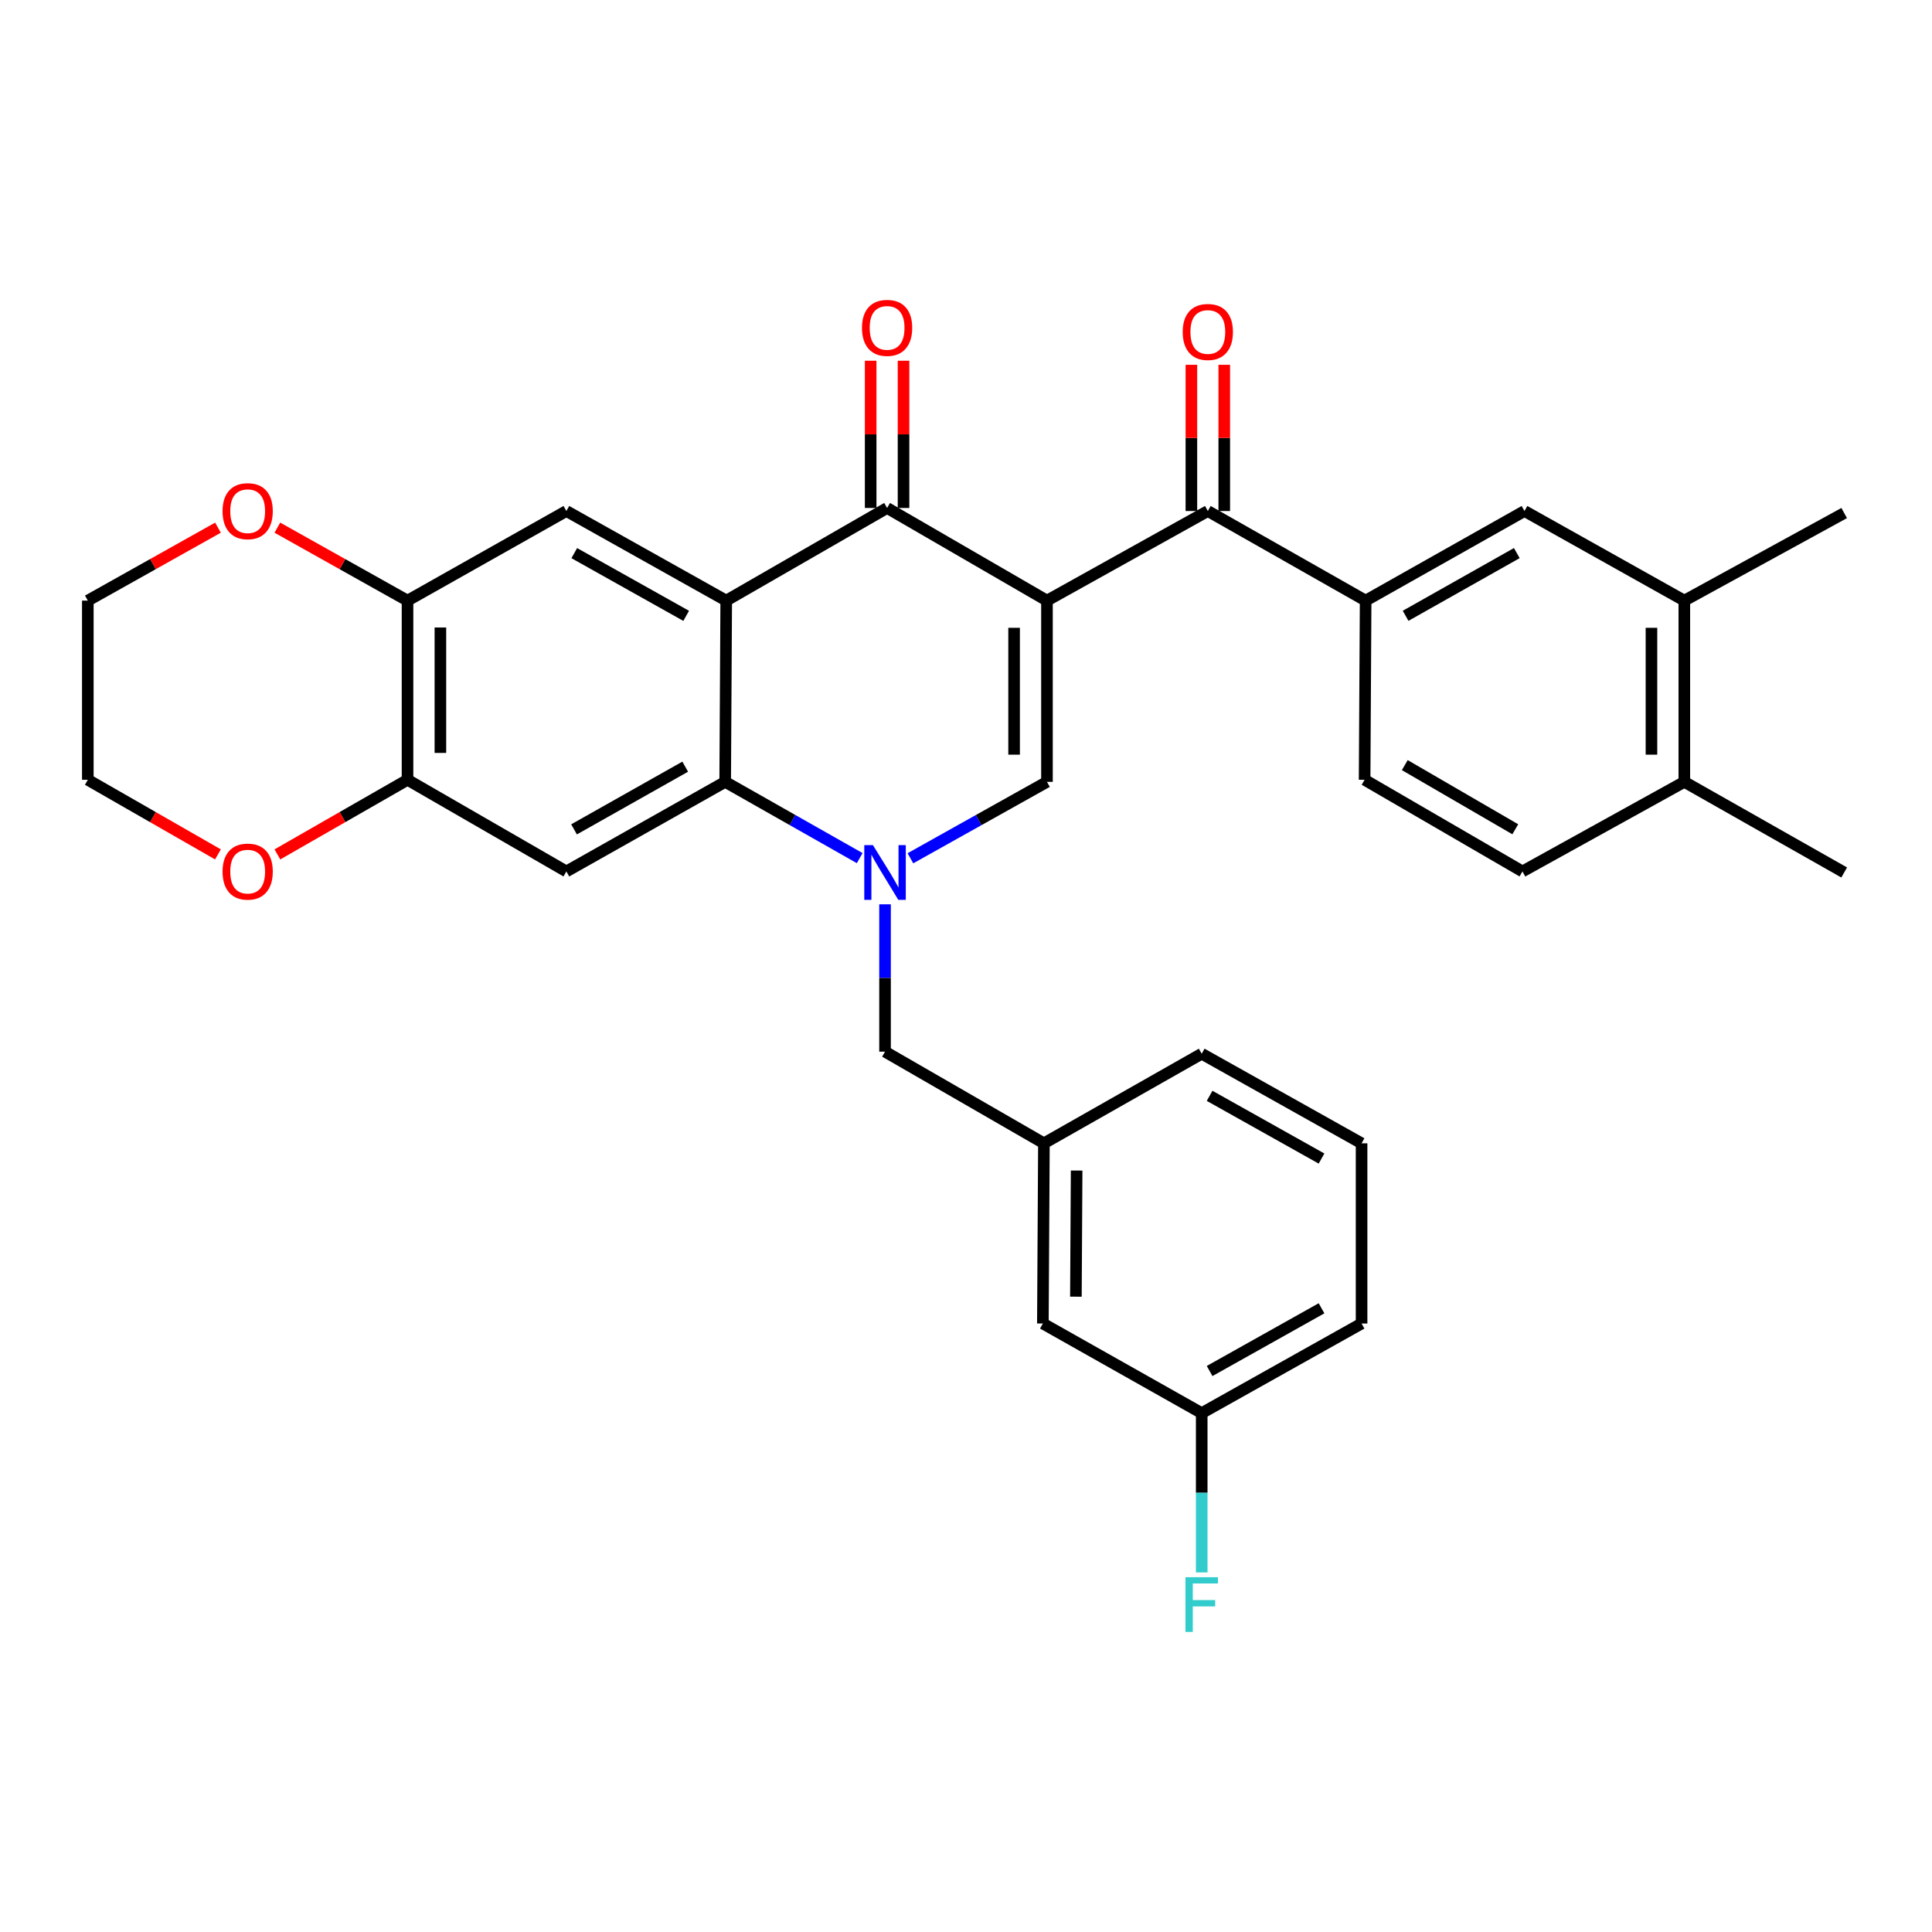 <?xml version='1.0' encoding='iso-8859-1'?>
<svg version='1.1' baseProfile='full'
              xmlns='http://www.w3.org/2000/svg'
                      xmlns:rdkit='http://www.rdkit.org/xml'
                      xmlns:xlink='http://www.w3.org/1999/xlink'
                  xml:space='preserve'
width='1000px' height='1000px' viewBox='0 0 1000 1000'>
<!-- END OF HEADER -->
<rect style='opacity:1.0;fill:#FFFFFF;stroke:none' width='1000' height='1000' x='0' y='0'> </rect>
<path class='bond-2' d='M 541.908,310.88 L 459.16,262.923' style='fill:none;fill-rule:evenodd;stroke:#000000;stroke-width:6px;stroke-linecap:butt;stroke-linejoin:miter;stroke-opacity:1' />
<path class='bond-3' d='M 541.908,310.88 L 541.908,404.687' style='fill:none;fill-rule:evenodd;stroke:#000000;stroke-width:6px;stroke-linecap:butt;stroke-linejoin:miter;stroke-opacity:1' />
<path class='bond-3' d='M 524.895,324.951 L 524.895,390.616' style='fill:none;fill-rule:evenodd;stroke:#000000;stroke-width:6px;stroke-linecap:butt;stroke-linejoin:miter;stroke-opacity:1' />
<path class='bond-5' d='M 541.908,310.88 L 625.167,264.502' style='fill:none;fill-rule:evenodd;stroke:#000000;stroke-width:6px;stroke-linecap:butt;stroke-linejoin:miter;stroke-opacity:1' />
<path class='bond-0' d='M 471.233,444.241 L 506.571,424.464' style='fill:none;fill-rule:evenodd;stroke:#0000FF;stroke-width:6px;stroke-linecap:butt;stroke-linejoin:miter;stroke-opacity:1' />
<path class='bond-0' d='M 506.571,424.464 L 541.908,404.687' style='fill:none;fill-rule:evenodd;stroke:#000000;stroke-width:6px;stroke-linecap:butt;stroke-linejoin:miter;stroke-opacity:1' />
<path class='bond-4' d='M 444.974,444.159 L 410.163,424.423' style='fill:none;fill-rule:evenodd;stroke:#0000FF;stroke-width:6px;stroke-linecap:butt;stroke-linejoin:miter;stroke-opacity:1' />
<path class='bond-4' d='M 410.163,424.423 L 375.353,404.687' style='fill:none;fill-rule:evenodd;stroke:#000000;stroke-width:6px;stroke-linecap:butt;stroke-linejoin:miter;stroke-opacity:1' />
<path class='bond-11' d='M 458.092,468.074 L 458.092,506.209' style='fill:none;fill-rule:evenodd;stroke:#0000FF;stroke-width:6px;stroke-linecap:butt;stroke-linejoin:miter;stroke-opacity:1' />
<path class='bond-11' d='M 458.092,506.209 L 458.092,544.344' style='fill:none;fill-rule:evenodd;stroke:#000000;stroke-width:6px;stroke-linecap:butt;stroke-linejoin:miter;stroke-opacity:1' />
<path class='bond-1' d='M 375.891,310.88 L 459.16,262.923' style='fill:none;fill-rule:evenodd;stroke:#000000;stroke-width:6px;stroke-linecap:butt;stroke-linejoin:miter;stroke-opacity:1' />
<path class='bond-7' d='M 375.891,310.88 L 293.152,264.502' style='fill:none;fill-rule:evenodd;stroke:#000000;stroke-width:6px;stroke-linecap:butt;stroke-linejoin:miter;stroke-opacity:1' />
<path class='bond-7' d='M 355.162,318.764 L 297.244,286.299' style='fill:none;fill-rule:evenodd;stroke:#000000;stroke-width:6px;stroke-linecap:butt;stroke-linejoin:miter;stroke-opacity:1' />
<path class='bond-32' d='M 375.891,310.88 L 375.353,404.687' style='fill:none;fill-rule:evenodd;stroke:#000000;stroke-width:6px;stroke-linecap:butt;stroke-linejoin:miter;stroke-opacity:1' />
<path class='bond-14' d='M 467.666,262.923 L 467.666,224.821' style='fill:none;fill-rule:evenodd;stroke:#000000;stroke-width:6px;stroke-linecap:butt;stroke-linejoin:miter;stroke-opacity:1' />
<path class='bond-14' d='M 467.666,224.821 L 467.666,186.719' style='fill:none;fill-rule:evenodd;stroke:#FF0000;stroke-width:6px;stroke-linecap:butt;stroke-linejoin:miter;stroke-opacity:1' />
<path class='bond-14' d='M 450.653,262.923 L 450.653,224.821' style='fill:none;fill-rule:evenodd;stroke:#000000;stroke-width:6px;stroke-linecap:butt;stroke-linejoin:miter;stroke-opacity:1' />
<path class='bond-14' d='M 450.653,224.821 L 450.653,186.719' style='fill:none;fill-rule:evenodd;stroke:#FF0000;stroke-width:6px;stroke-linecap:butt;stroke-linejoin:miter;stroke-opacity:1' />
<path class='bond-6' d='M 375.353,404.687 L 293.152,451.057' style='fill:none;fill-rule:evenodd;stroke:#000000;stroke-width:6px;stroke-linecap:butt;stroke-linejoin:miter;stroke-opacity:1' />
<path class='bond-6' d='M 354.664,396.825 L 297.123,429.284' style='fill:none;fill-rule:evenodd;stroke:#000000;stroke-width:6px;stroke-linecap:butt;stroke-linejoin:miter;stroke-opacity:1' />
<path class='bond-8' d='M 625.167,264.502 L 706.848,310.88' style='fill:none;fill-rule:evenodd;stroke:#000000;stroke-width:6px;stroke-linecap:butt;stroke-linejoin:miter;stroke-opacity:1' />
<path class='bond-15' d='M 633.674,264.502 L 633.674,226.662' style='fill:none;fill-rule:evenodd;stroke:#000000;stroke-width:6px;stroke-linecap:butt;stroke-linejoin:miter;stroke-opacity:1' />
<path class='bond-15' d='M 633.674,226.662 L 633.674,188.823' style='fill:none;fill-rule:evenodd;stroke:#FF0000;stroke-width:6px;stroke-linecap:butt;stroke-linejoin:miter;stroke-opacity:1' />
<path class='bond-15' d='M 616.661,264.502 L 616.661,226.662' style='fill:none;fill-rule:evenodd;stroke:#000000;stroke-width:6px;stroke-linecap:butt;stroke-linejoin:miter;stroke-opacity:1' />
<path class='bond-15' d='M 616.661,226.662 L 616.661,188.823' style='fill:none;fill-rule:evenodd;stroke:#FF0000;stroke-width:6px;stroke-linecap:butt;stroke-linejoin:miter;stroke-opacity:1' />
<path class='bond-9' d='M 293.152,451.057 L 210.933,403.619' style='fill:none;fill-rule:evenodd;stroke:#000000;stroke-width:6px;stroke-linecap:butt;stroke-linejoin:miter;stroke-opacity:1' />
<path class='bond-10' d='M 293.152,264.502 L 210.933,310.88' style='fill:none;fill-rule:evenodd;stroke:#000000;stroke-width:6px;stroke-linecap:butt;stroke-linejoin:miter;stroke-opacity:1' />
<path class='bond-12' d='M 706.848,310.88 L 789.067,264.502' style='fill:none;fill-rule:evenodd;stroke:#000000;stroke-width:6px;stroke-linecap:butt;stroke-linejoin:miter;stroke-opacity:1' />
<path class='bond-12' d='M 727.539,318.742 L 785.093,286.276' style='fill:none;fill-rule:evenodd;stroke:#000000;stroke-width:6px;stroke-linecap:butt;stroke-linejoin:miter;stroke-opacity:1' />
<path class='bond-19' d='M 706.848,310.88 L 706.319,403.619' style='fill:none;fill-rule:evenodd;stroke:#000000;stroke-width:6px;stroke-linecap:butt;stroke-linejoin:miter;stroke-opacity:1' />
<path class='bond-16' d='M 210.933,403.619 L 177.255,422.928' style='fill:none;fill-rule:evenodd;stroke:#000000;stroke-width:6px;stroke-linecap:butt;stroke-linejoin:miter;stroke-opacity:1' />
<path class='bond-16' d='M 177.255,422.928 L 143.578,442.236' style='fill:none;fill-rule:evenodd;stroke:#FF0000;stroke-width:6px;stroke-linecap:butt;stroke-linejoin:miter;stroke-opacity:1' />
<path class='bond-33' d='M 210.933,403.619 L 210.933,310.88' style='fill:none;fill-rule:evenodd;stroke:#000000;stroke-width:6px;stroke-linecap:butt;stroke-linejoin:miter;stroke-opacity:1' />
<path class='bond-33' d='M 227.946,389.709 L 227.946,324.791' style='fill:none;fill-rule:evenodd;stroke:#000000;stroke-width:6px;stroke-linecap:butt;stroke-linejoin:miter;stroke-opacity:1' />
<path class='bond-17' d='M 210.933,310.88 L 177.249,291.999' style='fill:none;fill-rule:evenodd;stroke:#000000;stroke-width:6px;stroke-linecap:butt;stroke-linejoin:miter;stroke-opacity:1' />
<path class='bond-17' d='M 177.249,291.999 L 143.565,273.118' style='fill:none;fill-rule:evenodd;stroke:#FF0000;stroke-width:6px;stroke-linecap:butt;stroke-linejoin:miter;stroke-opacity:1' />
<path class='bond-20' d='M 458.092,544.344 L 540.33,591.781' style='fill:none;fill-rule:evenodd;stroke:#000000;stroke-width:6px;stroke-linecap:butt;stroke-linejoin:miter;stroke-opacity:1' />
<path class='bond-13' d='M 789.067,264.502 L 871.806,310.88' style='fill:none;fill-rule:evenodd;stroke:#000000;stroke-width:6px;stroke-linecap:butt;stroke-linejoin:miter;stroke-opacity:1' />
<path class='bond-26' d='M 871.806,310.88 L 954.545,265.551' style='fill:none;fill-rule:evenodd;stroke:#000000;stroke-width:6px;stroke-linecap:butt;stroke-linejoin:miter;stroke-opacity:1' />
<path class='bond-34' d='M 871.806,310.88 L 871.806,404.687' style='fill:none;fill-rule:evenodd;stroke:#000000;stroke-width:6px;stroke-linecap:butt;stroke-linejoin:miter;stroke-opacity:1' />
<path class='bond-34' d='M 854.793,324.951 L 854.793,390.616' style='fill:none;fill-rule:evenodd;stroke:#000000;stroke-width:6px;stroke-linecap:butt;stroke-linejoin:miter;stroke-opacity:1' />
<path class='bond-27' d='M 112.809,442.236 L 79.132,422.928' style='fill:none;fill-rule:evenodd;stroke:#FF0000;stroke-width:6px;stroke-linecap:butt;stroke-linejoin:miter;stroke-opacity:1' />
<path class='bond-27' d='M 79.132,422.928 L 45.455,403.619' style='fill:none;fill-rule:evenodd;stroke:#000000;stroke-width:6px;stroke-linecap:butt;stroke-linejoin:miter;stroke-opacity:1' />
<path class='bond-28' d='M 112.822,273.118 L 79.138,291.999' style='fill:none;fill-rule:evenodd;stroke:#FF0000;stroke-width:6px;stroke-linecap:butt;stroke-linejoin:miter;stroke-opacity:1' />
<path class='bond-28' d='M 79.138,291.999 L 45.455,310.88' style='fill:none;fill-rule:evenodd;stroke:#000000;stroke-width:6px;stroke-linecap:butt;stroke-linejoin:miter;stroke-opacity:1' />
<path class='bond-18' d='M 871.806,404.687 L 788.018,451.057' style='fill:none;fill-rule:evenodd;stroke:#000000;stroke-width:6px;stroke-linecap:butt;stroke-linejoin:miter;stroke-opacity:1' />
<path class='bond-30' d='M 871.806,404.687 L 954.545,451.596' style='fill:none;fill-rule:evenodd;stroke:#000000;stroke-width:6px;stroke-linecap:butt;stroke-linejoin:miter;stroke-opacity:1' />
<path class='bond-21' d='M 706.319,403.619 L 788.018,451.057' style='fill:none;fill-rule:evenodd;stroke:#000000;stroke-width:6px;stroke-linecap:butt;stroke-linejoin:miter;stroke-opacity:1' />
<path class='bond-21' d='M 727.116,396.022 L 784.306,429.229' style='fill:none;fill-rule:evenodd;stroke:#000000;stroke-width:6px;stroke-linecap:butt;stroke-linejoin:miter;stroke-opacity:1' />
<path class='bond-22' d='M 540.33,591.781 L 539.791,685.05' style='fill:none;fill-rule:evenodd;stroke:#000000;stroke-width:6px;stroke-linecap:butt;stroke-linejoin:miter;stroke-opacity:1' />
<path class='bond-22' d='M 557.262,605.87 L 556.885,671.158' style='fill:none;fill-rule:evenodd;stroke:#000000;stroke-width:6px;stroke-linecap:butt;stroke-linejoin:miter;stroke-opacity:1' />
<path class='bond-29' d='M 540.33,591.781 L 622.001,545.403' style='fill:none;fill-rule:evenodd;stroke:#000000;stroke-width:6px;stroke-linecap:butt;stroke-linejoin:miter;stroke-opacity:1' />
<path class='bond-23' d='M 539.791,685.05 L 622.001,731.429' style='fill:none;fill-rule:evenodd;stroke:#000000;stroke-width:6px;stroke-linecap:butt;stroke-linejoin:miter;stroke-opacity:1' />
<path class='bond-24' d='M 622.001,731.429 L 622.001,772.655' style='fill:none;fill-rule:evenodd;stroke:#000000;stroke-width:6px;stroke-linecap:butt;stroke-linejoin:miter;stroke-opacity:1' />
<path class='bond-24' d='M 622.001,772.655 L 622.001,813.882' style='fill:none;fill-rule:evenodd;stroke:#33CCCC;stroke-width:6px;stroke-linecap:butt;stroke-linejoin:miter;stroke-opacity:1' />
<path class='bond-36' d='M 622.001,731.429 L 704.75,685.05' style='fill:none;fill-rule:evenodd;stroke:#000000;stroke-width:6px;stroke-linecap:butt;stroke-linejoin:miter;stroke-opacity:1' />
<path class='bond-36' d='M 626.095,709.631 L 684.019,677.166' style='fill:none;fill-rule:evenodd;stroke:#000000;stroke-width:6px;stroke-linecap:butt;stroke-linejoin:miter;stroke-opacity:1' />
<path class='bond-25' d='M 704.75,591.781 L 622.001,545.403' style='fill:none;fill-rule:evenodd;stroke:#000000;stroke-width:6px;stroke-linecap:butt;stroke-linejoin:miter;stroke-opacity:1' />
<path class='bond-25' d='M 684.019,599.665 L 626.095,567.2' style='fill:none;fill-rule:evenodd;stroke:#000000;stroke-width:6px;stroke-linecap:butt;stroke-linejoin:miter;stroke-opacity:1' />
<path class='bond-31' d='M 704.75,591.781 L 704.75,685.05' style='fill:none;fill-rule:evenodd;stroke:#000000;stroke-width:6px;stroke-linecap:butt;stroke-linejoin:miter;stroke-opacity:1' />
<path class='bond-35' d='M 45.455,403.619 L 45.455,310.88' style='fill:none;fill-rule:evenodd;stroke:#000000;stroke-width:6px;stroke-linecap:butt;stroke-linejoin:miter;stroke-opacity:1' />
<path  class='atom-1' d='M 451.832 437.436
L 461.112 452.436
Q 462.032 453.916, 463.512 456.596
Q 464.992 459.276, 465.072 459.436
L 465.072 437.436
L 468.832 437.436
L 468.832 465.756
L 464.952 465.756
L 454.992 449.356
Q 453.832 447.436, 452.592 445.236
Q 451.392 443.036, 451.032 442.356
L 451.032 465.756
L 447.352 465.756
L 447.352 437.436
L 451.832 437.436
' fill='#0000FF'/>
<path  class='atom-15' d='M 446.16 169.707
Q 446.16 162.907, 449.52 159.107
Q 452.88 155.307, 459.16 155.307
Q 465.44 155.307, 468.8 159.107
Q 472.16 162.907, 472.16 169.707
Q 472.16 176.587, 468.76 180.507
Q 465.36 184.387, 459.16 184.387
Q 452.92 184.387, 449.52 180.507
Q 446.16 176.627, 446.16 169.707
M 459.16 181.187
Q 463.48 181.187, 465.8 178.307
Q 468.16 175.387, 468.16 169.707
Q 468.16 164.147, 465.8 161.347
Q 463.48 158.507, 459.16 158.507
Q 454.84 158.507, 452.48 161.307
Q 450.16 164.107, 450.16 169.707
Q 450.16 175.427, 452.48 178.307
Q 454.84 181.187, 459.16 181.187
' fill='#FF0000'/>
<path  class='atom-16' d='M 612.167 171.824
Q 612.167 165.024, 615.527 161.224
Q 618.887 157.424, 625.167 157.424
Q 631.447 157.424, 634.807 161.224
Q 638.167 165.024, 638.167 171.824
Q 638.167 178.704, 634.767 182.624
Q 631.367 186.504, 625.167 186.504
Q 618.927 186.504, 615.527 182.624
Q 612.167 178.744, 612.167 171.824
M 625.167 183.304
Q 629.487 183.304, 631.807 180.424
Q 634.167 177.504, 634.167 171.824
Q 634.167 166.264, 631.807 163.464
Q 629.487 160.624, 625.167 160.624
Q 620.847 160.624, 618.487 163.424
Q 616.167 166.224, 616.167 171.824
Q 616.167 177.544, 618.487 180.424
Q 620.847 183.304, 625.167 183.304
' fill='#FF0000'/>
<path  class='atom-17' d='M 115.194 451.137
Q 115.194 444.337, 118.554 440.537
Q 121.914 436.737, 128.194 436.737
Q 134.474 436.737, 137.834 440.537
Q 141.194 444.337, 141.194 451.137
Q 141.194 458.017, 137.794 461.937
Q 134.394 465.817, 128.194 465.817
Q 121.954 465.817, 118.554 461.937
Q 115.194 458.057, 115.194 451.137
M 128.194 462.617
Q 132.514 462.617, 134.834 459.737
Q 137.194 456.817, 137.194 451.137
Q 137.194 445.577, 134.834 442.777
Q 132.514 439.937, 128.194 439.937
Q 123.874 439.937, 121.514 442.737
Q 119.194 445.537, 119.194 451.137
Q 119.194 456.857, 121.514 459.737
Q 123.874 462.617, 128.194 462.617
' fill='#FF0000'/>
<path  class='atom-18' d='M 115.194 264.582
Q 115.194 257.782, 118.554 253.982
Q 121.914 250.182, 128.194 250.182
Q 134.474 250.182, 137.834 253.982
Q 141.194 257.782, 141.194 264.582
Q 141.194 271.462, 137.794 275.382
Q 134.394 279.262, 128.194 279.262
Q 121.954 279.262, 118.554 275.382
Q 115.194 271.502, 115.194 264.582
M 128.194 276.062
Q 132.514 276.062, 134.834 273.182
Q 137.194 270.262, 137.194 264.582
Q 137.194 259.022, 134.834 256.222
Q 132.514 253.382, 128.194 253.382
Q 123.874 253.382, 121.514 256.182
Q 119.194 258.982, 119.194 264.582
Q 119.194 270.302, 121.514 273.182
Q 123.874 276.062, 128.194 276.062
' fill='#FF0000'/>
<path  class='atom-25' d='M 613.581 816.359
L 630.421 816.359
L 630.421 819.599
L 617.381 819.599
L 617.381 828.199
L 628.981 828.199
L 628.981 831.479
L 617.381 831.479
L 617.381 844.679
L 613.581 844.679
L 613.581 816.359
' fill='#33CCCC'/>
</svg>
